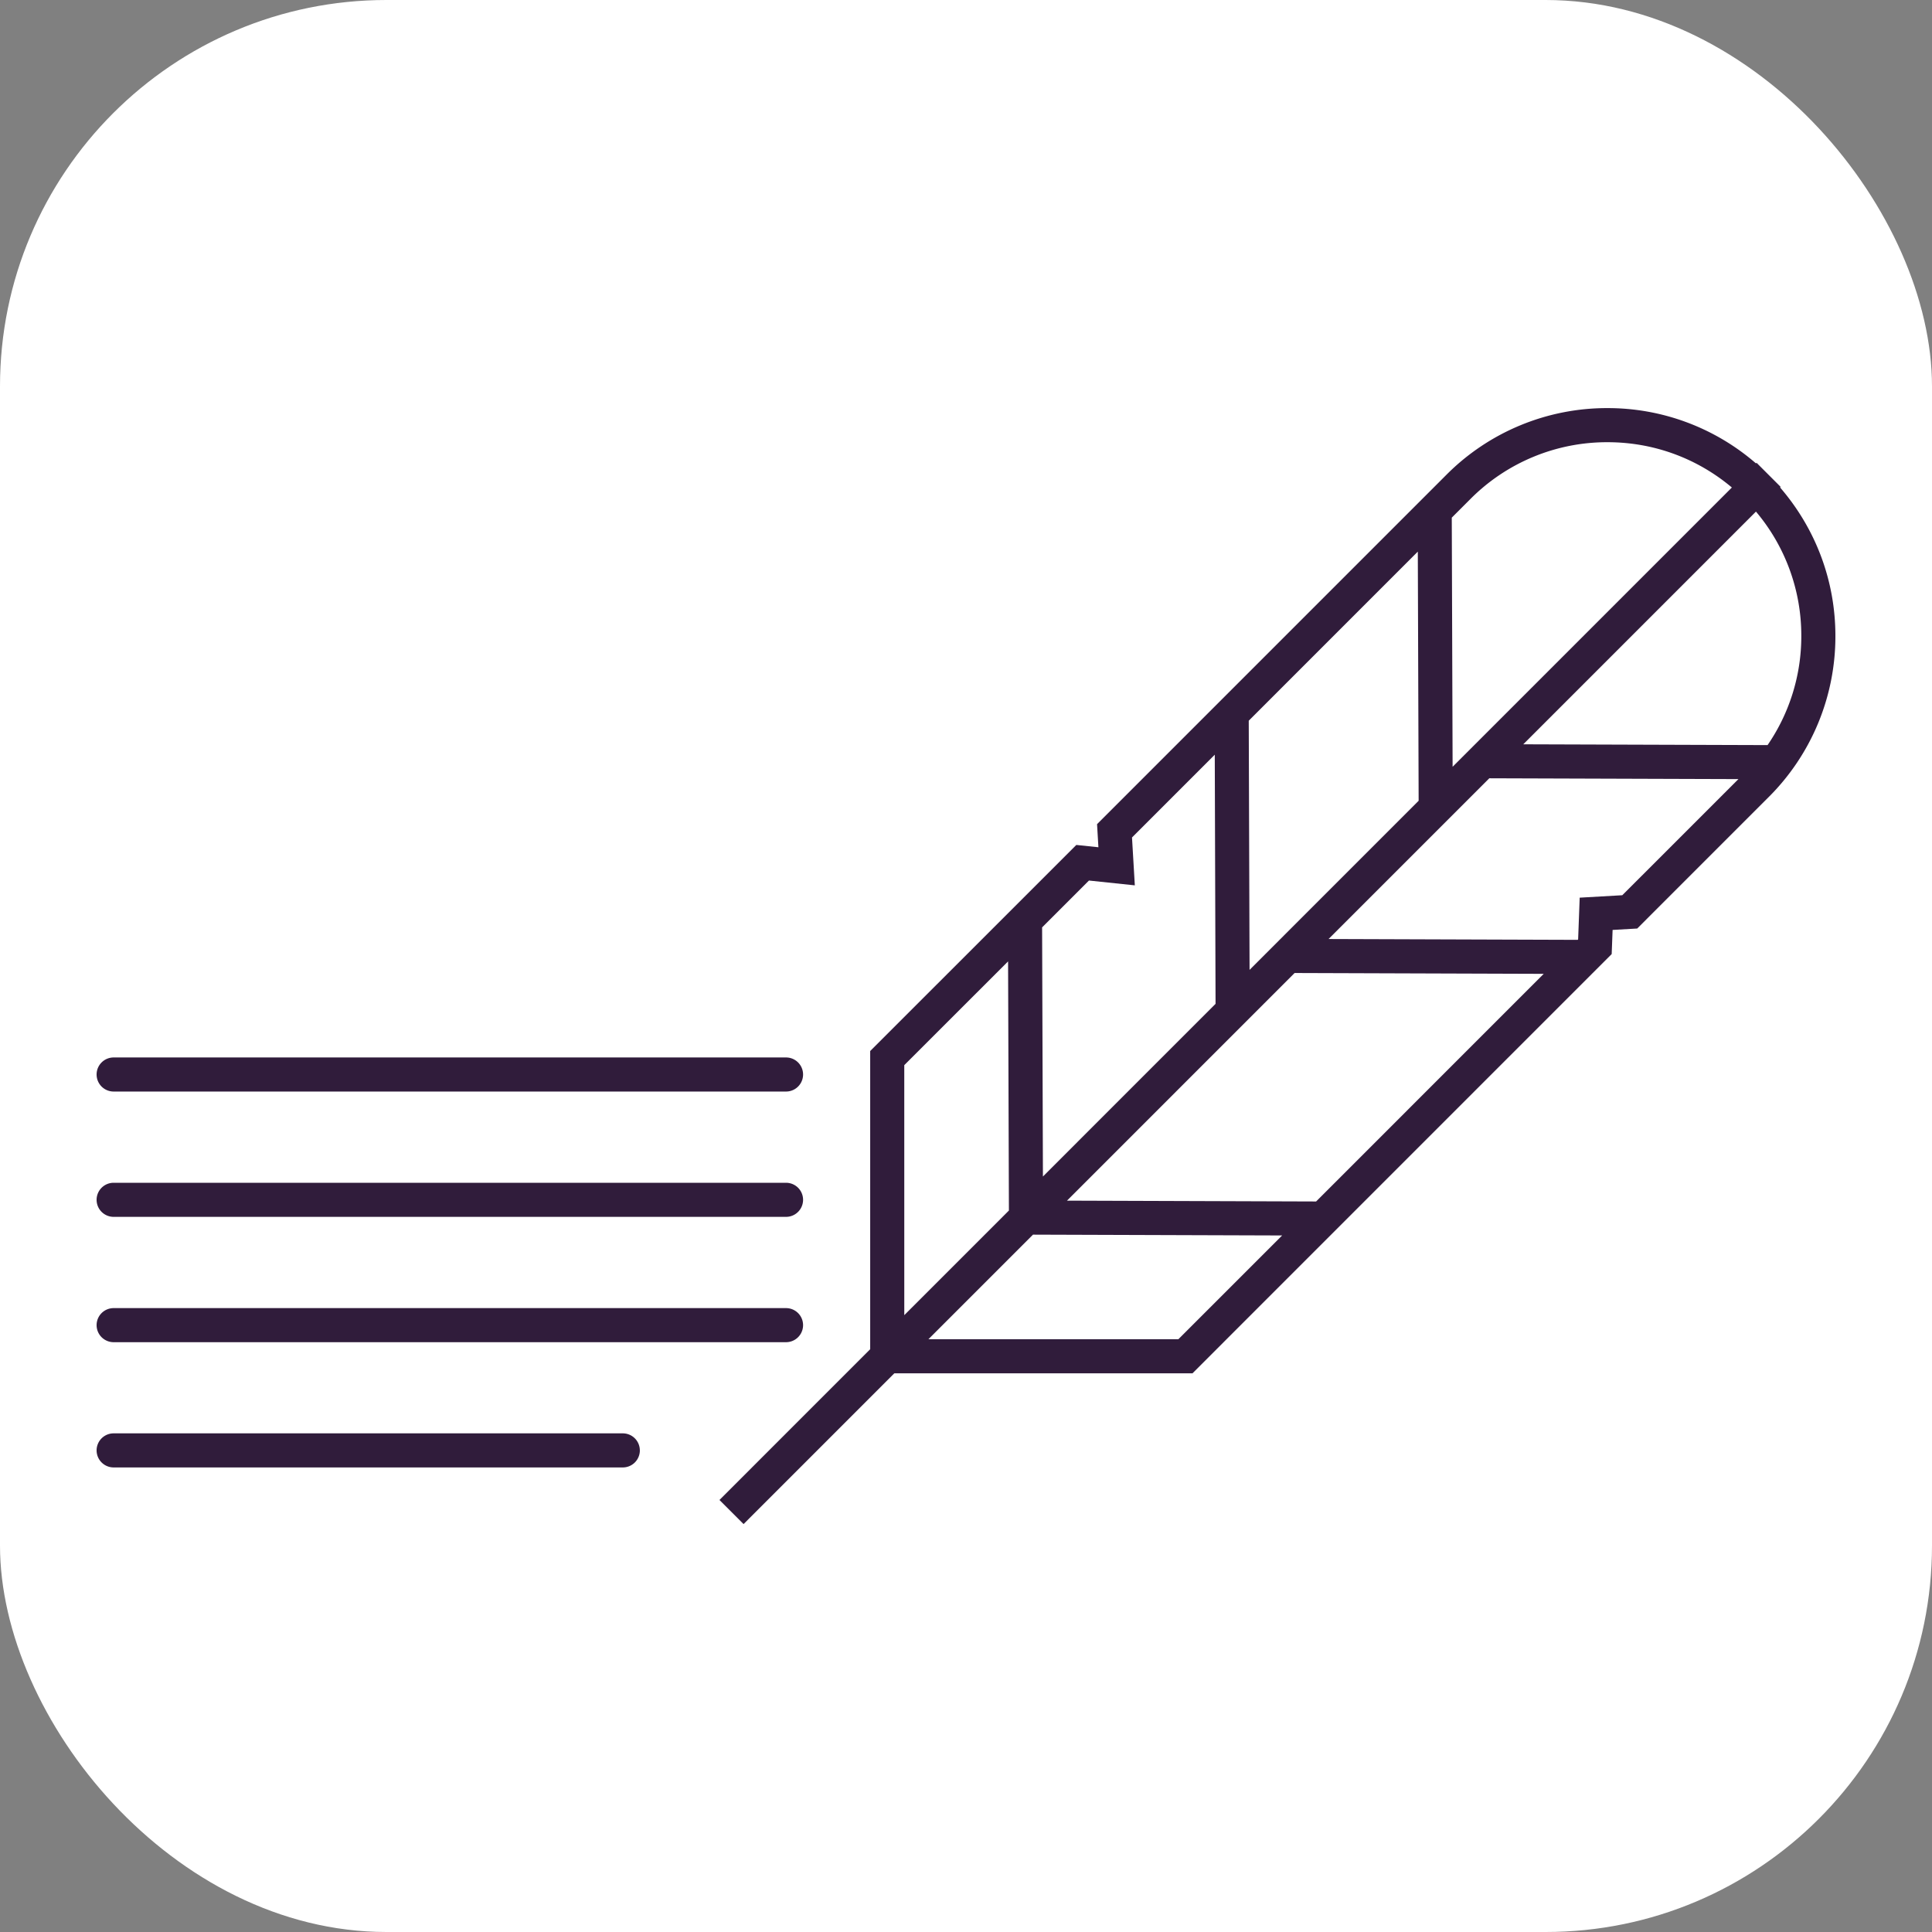 <svg xmlns="http://www.w3.org/2000/svg" viewBox="0 0 100 100">
  <rect x="0" y="0" width="100" height="100" fill="#808080" stroke="none"/>
  <rect fill= "#fff" x="0" y="0" width="100" height="100" rx="20" ry="20"/>
  <g transform="translate(50,50) scale(0.90) translate(-50,-50)">
    <path fill="#301c3b" d="m96.819 22.48.033-.034-1.386-1.386-.034.034a13 13 0 0 0-8.54-3.179 13.02 13.02 0 0 0-9.266 3.838l-20.089 20.09.078 1.328-1.27-.133L44.49 54.89v17.15l-8.669 8.67 1.387 1.386 8.67-8.671h17.148l24.108-24.111.053-1.388 1.416-.081 7.555-7.556A13.04 13.04 0 0 0 100 31.019c0-3.17-1.13-6.163-3.181-8.54m1.22 8.541a11.05 11.05 0 0 1-1.94 6.276l-14.05-.046 13.382-13.383a11.04 11.04 0 0 1 2.608 7.153M86.893 19.876c2.647 0 5.15.92 7.153 2.605L77.985 38.543l-.048-14.328 1.075-1.075a11.08 11.08 0 0 1 7.88-3.264M68.898 50.403l14.327.048-13.09 13.092-14.327-.048zm-2.59-.18-.047-14.33 9.723-9.724.048 14.328zm-9.236-5.138 2.637.277-.162-2.754 4.76-4.76.045 14.328-9.928 9.931-.047-14.327zM46.45 55.702l5.97-5.967.048 14.328-6.017 6.017zm15.764 15.762H47.839l6.014-6.014 14.328.047zm25.53-25.534-2.45.14-.09 2.4-.026.026-14.327-.048 9.245-9.244 14.327.047zM0 56.24a.98.98 0 0 1 .98-.98h38.67a.98.98 0 1 1 0 1.96H.98a.98.98 0 0 1-.98-.98m0 7.207a.98.98 0 0 1 .98-.98h38.67a.98.98 0 1 1 0 1.96H.98a.98.98 0 0 1-.98-.98m0 7.208a.98.98 0 0 1 .98-.98h38.67a.98.98 0 1 1 0 1.96H.98a.98.98 0 0 1-.98-.98m31.243 7.203a.98.98 0 0 1-.98.98H.98a.98.98 0 1 1 0-1.96h29.282a.98.98 0 0 1 .98.98"/>
  </g>
</svg>